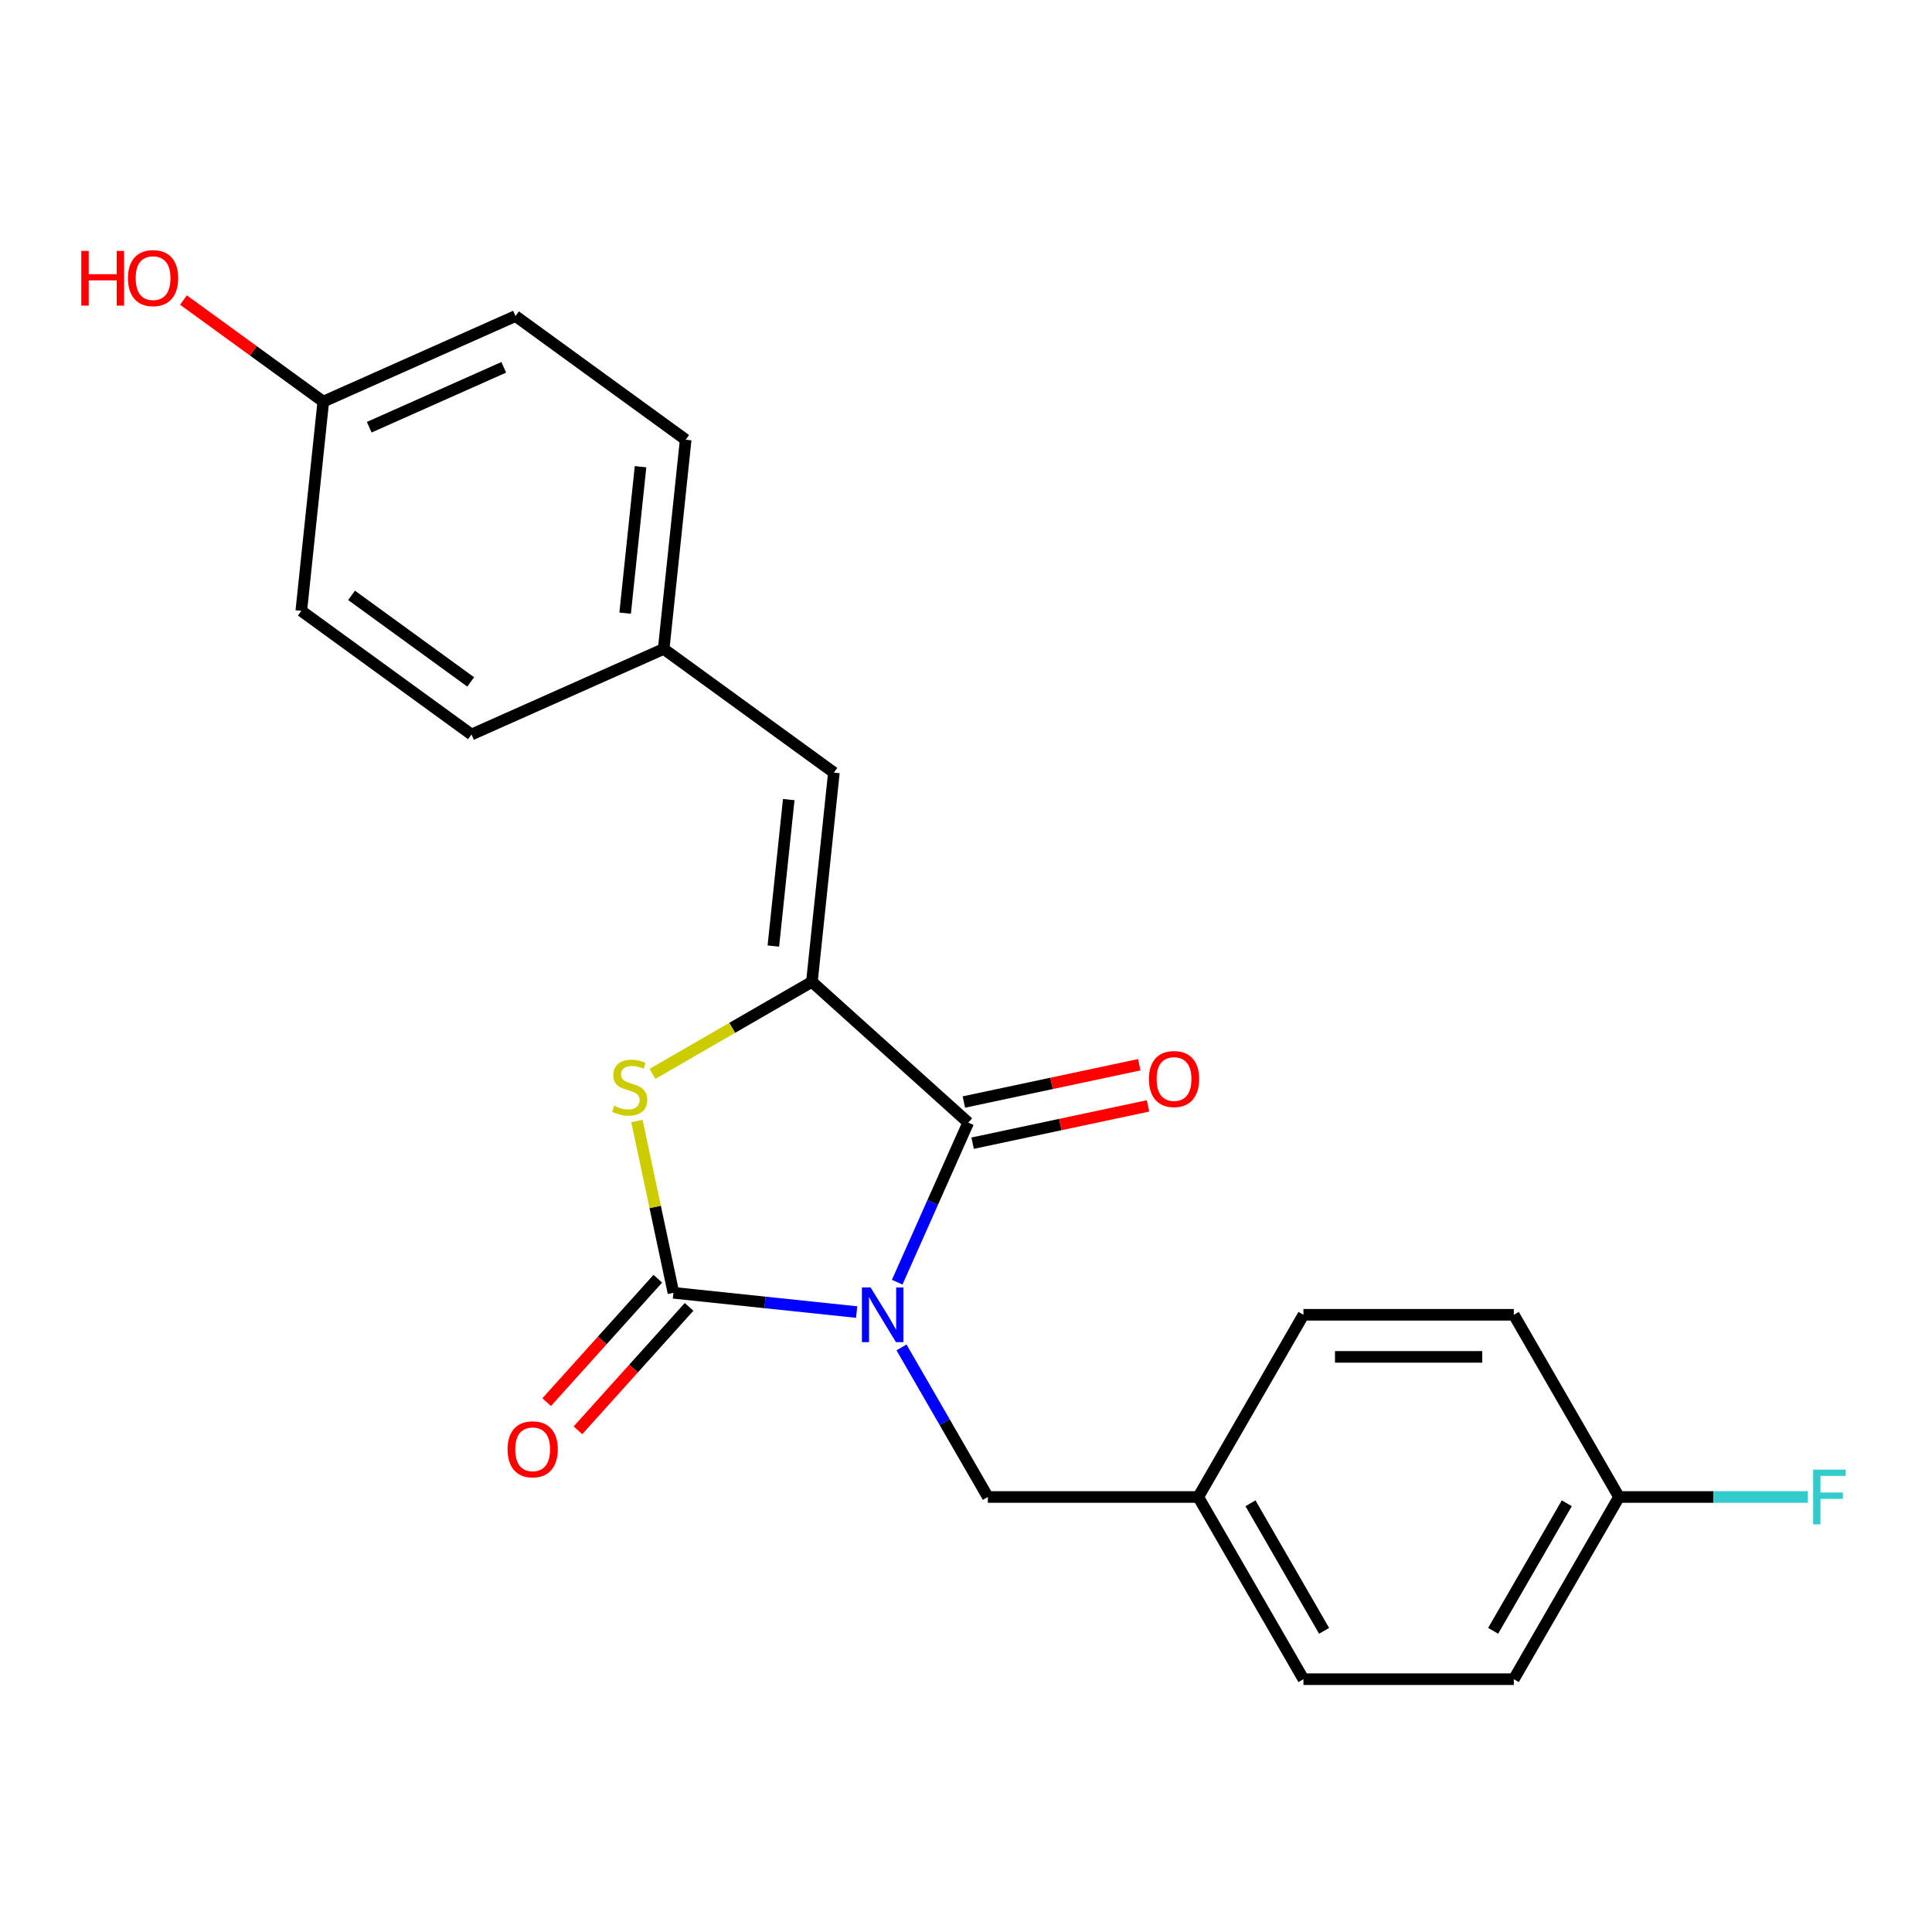 <?xml version='1.0' encoding='iso-8859-1'?>
<svg version='1.1' baseProfile='full'
              xmlns='http://www.w3.org/2000/svg'
                      xmlns:rdkit='http://www.rdkit.org/xml'
                      xmlns:xlink='http://www.w3.org/1999/xlink'
                  xml:space='preserve'
width='1000px' height='1000px' viewBox='0 0 1000 1000'>
<!-- END OF HEADER -->
<rect style='opacity:1.0;fill:#FFFFFF;stroke:none' width='1000' height='1000' x='0' y='0'> </rect>
<path class='bond-0' d='M 443.408,679.121 L 395.991,674.137' style='fill:none;fill-rule:evenodd;stroke:#0000FF;stroke-width:6px;stroke-linecap:butt;stroke-linejoin:miter;stroke-opacity:1' />
<path class='bond-0' d='M 395.991,674.137 L 348.573,669.154' style='fill:none;fill-rule:evenodd;stroke:#000000;stroke-width:6px;stroke-linecap:butt;stroke-linejoin:miter;stroke-opacity:1' />
<path class='bond-1' d='M 464.387,663.654 L 482.774,622.355' style='fill:none;fill-rule:evenodd;stroke:#0000FF;stroke-width:6px;stroke-linecap:butt;stroke-linejoin:miter;stroke-opacity:1' />
<path class='bond-1' d='M 482.774,622.355 L 501.162,581.057' style='fill:none;fill-rule:evenodd;stroke:#000000;stroke-width:6px;stroke-linecap:butt;stroke-linejoin:miter;stroke-opacity:1' />
<path class='bond-5' d='M 466.618,697.418 L 488.967,736.13' style='fill:none;fill-rule:evenodd;stroke:#0000FF;stroke-width:6px;stroke-linecap:butt;stroke-linejoin:miter;stroke-opacity:1' />
<path class='bond-5' d='M 488.967,736.13 L 511.317,774.841' style='fill:none;fill-rule:evenodd;stroke:#000000;stroke-width:6px;stroke-linecap:butt;stroke-linejoin:miter;stroke-opacity:1' />
<path class='bond-3' d='M 348.573,669.154 L 339.124,624.698' style='fill:none;fill-rule:evenodd;stroke:#000000;stroke-width:6px;stroke-linecap:butt;stroke-linejoin:miter;stroke-opacity:1' />
<path class='bond-3' d='M 339.124,624.698 L 329.675,580.242' style='fill:none;fill-rule:evenodd;stroke:#CCCC00;stroke-width:6px;stroke-linecap:butt;stroke-linejoin:miter;stroke-opacity:1' />
<path class='bond-6' d='M 340.481,661.867 L 311.722,693.808' style='fill:none;fill-rule:evenodd;stroke:#000000;stroke-width:6px;stroke-linecap:butt;stroke-linejoin:miter;stroke-opacity:1' />
<path class='bond-6' d='M 311.722,693.808 L 282.962,725.749' style='fill:none;fill-rule:evenodd;stroke:#FF0000;stroke-width:6px;stroke-linecap:butt;stroke-linejoin:miter;stroke-opacity:1' />
<path class='bond-6' d='M 356.666,676.44 L 327.906,708.381' style='fill:none;fill-rule:evenodd;stroke:#000000;stroke-width:6px;stroke-linecap:butt;stroke-linejoin:miter;stroke-opacity:1' />
<path class='bond-6' d='M 327.906,708.381 L 299.147,740.321' style='fill:none;fill-rule:evenodd;stroke:#FF0000;stroke-width:6px;stroke-linecap:butt;stroke-linejoin:miter;stroke-opacity:1' />
<path class='bond-2' d='M 501.162,581.057 L 420.238,508.193' style='fill:none;fill-rule:evenodd;stroke:#000000;stroke-width:6px;stroke-linecap:butt;stroke-linejoin:miter;stroke-opacity:1' />
<path class='bond-7' d='M 503.426,591.708 L 548.821,582.059' style='fill:none;fill-rule:evenodd;stroke:#000000;stroke-width:6px;stroke-linecap:butt;stroke-linejoin:miter;stroke-opacity:1' />
<path class='bond-7' d='M 548.821,582.059 L 594.217,572.41' style='fill:none;fill-rule:evenodd;stroke:#FF0000;stroke-width:6px;stroke-linecap:butt;stroke-linejoin:miter;stroke-opacity:1' />
<path class='bond-7' d='M 498.898,570.405 L 544.293,560.756' style='fill:none;fill-rule:evenodd;stroke:#000000;stroke-width:6px;stroke-linecap:butt;stroke-linejoin:miter;stroke-opacity:1' />
<path class='bond-7' d='M 544.293,560.756 L 589.689,551.107' style='fill:none;fill-rule:evenodd;stroke:#FF0000;stroke-width:6px;stroke-linecap:butt;stroke-linejoin:miter;stroke-opacity:1' />
<path class='bond-4' d='M 420.238,508.193 L 431.62,399.896' style='fill:none;fill-rule:evenodd;stroke:#000000;stroke-width:6px;stroke-linecap:butt;stroke-linejoin:miter;stroke-opacity:1' />
<path class='bond-4' d='M 400.286,489.672 L 408.254,413.864' style='fill:none;fill-rule:evenodd;stroke:#000000;stroke-width:6px;stroke-linecap:butt;stroke-linejoin:miter;stroke-opacity:1' />
<path class='bond-22' d='M 420.238,508.193 L 378.987,532.009' style='fill:none;fill-rule:evenodd;stroke:#000000;stroke-width:6px;stroke-linecap:butt;stroke-linejoin:miter;stroke-opacity:1' />
<path class='bond-22' d='M 378.987,532.009 L 337.736,555.826' style='fill:none;fill-rule:evenodd;stroke:#CCCC00;stroke-width:6px;stroke-linecap:butt;stroke-linejoin:miter;stroke-opacity:1' />
<path class='bond-8' d='M 431.62,399.896 L 343.524,335.89' style='fill:none;fill-rule:evenodd;stroke:#000000;stroke-width:6px;stroke-linecap:butt;stroke-linejoin:miter;stroke-opacity:1' />
<path class='bond-9' d='M 511.317,774.841 L 620.211,774.841' style='fill:none;fill-rule:evenodd;stroke:#000000;stroke-width:6px;stroke-linecap:butt;stroke-linejoin:miter;stroke-opacity:1' />
<path class='bond-13' d='M 343.524,335.89 L 244.044,380.181' style='fill:none;fill-rule:evenodd;stroke:#000000;stroke-width:6px;stroke-linecap:butt;stroke-linejoin:miter;stroke-opacity:1' />
<path class='bond-14' d='M 343.524,335.89 L 354.906,227.593' style='fill:none;fill-rule:evenodd;stroke:#000000;stroke-width:6px;stroke-linecap:butt;stroke-linejoin:miter;stroke-opacity:1' />
<path class='bond-14' d='M 323.572,317.369 L 331.539,241.561' style='fill:none;fill-rule:evenodd;stroke:#000000;stroke-width:6px;stroke-linecap:butt;stroke-linejoin:miter;stroke-opacity:1' />
<path class='bond-15' d='M 620.211,774.841 L 674.658,680.536' style='fill:none;fill-rule:evenodd;stroke:#000000;stroke-width:6px;stroke-linecap:butt;stroke-linejoin:miter;stroke-opacity:1' />
<path class='bond-16' d='M 620.211,774.841 L 674.658,869.145' style='fill:none;fill-rule:evenodd;stroke:#000000;stroke-width:6px;stroke-linecap:butt;stroke-linejoin:miter;stroke-opacity:1' />
<path class='bond-16' d='M 647.239,778.097 L 685.352,844.11' style='fill:none;fill-rule:evenodd;stroke:#000000;stroke-width:6px;stroke-linecap:butt;stroke-linejoin:miter;stroke-opacity:1' />
<path class='bond-10' d='M 837.998,774.841 L 783.551,869.145' style='fill:none;fill-rule:evenodd;stroke:#000000;stroke-width:6px;stroke-linecap:butt;stroke-linejoin:miter;stroke-opacity:1' />
<path class='bond-10' d='M 810.97,778.097 L 772.857,844.11' style='fill:none;fill-rule:evenodd;stroke:#000000;stroke-width:6px;stroke-linecap:butt;stroke-linejoin:miter;stroke-opacity:1' />
<path class='bond-12' d='M 837.998,774.841 L 886.874,774.841' style='fill:none;fill-rule:evenodd;stroke:#000000;stroke-width:6px;stroke-linecap:butt;stroke-linejoin:miter;stroke-opacity:1' />
<path class='bond-12' d='M 886.874,774.841 L 935.749,774.841' style='fill:none;fill-rule:evenodd;stroke:#33CCCC;stroke-width:6px;stroke-linecap:butt;stroke-linejoin:miter;stroke-opacity:1' />
<path class='bond-23' d='M 837.998,774.841 L 783.551,680.536' style='fill:none;fill-rule:evenodd;stroke:#000000;stroke-width:6px;stroke-linecap:butt;stroke-linejoin:miter;stroke-opacity:1' />
<path class='bond-11' d='M 167.33,207.878 L 266.809,163.587' style='fill:none;fill-rule:evenodd;stroke:#000000;stroke-width:6px;stroke-linecap:butt;stroke-linejoin:miter;stroke-opacity:1' />
<path class='bond-11' d='M 191.11,221.13 L 260.746,190.126' style='fill:none;fill-rule:evenodd;stroke:#000000;stroke-width:6px;stroke-linecap:butt;stroke-linejoin:miter;stroke-opacity:1' />
<path class='bond-21' d='M 167.33,207.878 L 131.143,181.586' style='fill:none;fill-rule:evenodd;stroke:#000000;stroke-width:6px;stroke-linecap:butt;stroke-linejoin:miter;stroke-opacity:1' />
<path class='bond-21' d='M 131.143,181.586 L 94.956,155.295' style='fill:none;fill-rule:evenodd;stroke:#FF0000;stroke-width:6px;stroke-linecap:butt;stroke-linejoin:miter;stroke-opacity:1' />
<path class='bond-24' d='M 167.33,207.878 L 155.948,316.175' style='fill:none;fill-rule:evenodd;stroke:#000000;stroke-width:6px;stroke-linecap:butt;stroke-linejoin:miter;stroke-opacity:1' />
<path class='bond-19' d='M 244.044,380.181 L 155.948,316.175' style='fill:none;fill-rule:evenodd;stroke:#000000;stroke-width:6px;stroke-linecap:butt;stroke-linejoin:miter;stroke-opacity:1' />
<path class='bond-19' d='M 243.631,352.961 L 181.963,308.156' style='fill:none;fill-rule:evenodd;stroke:#000000;stroke-width:6px;stroke-linecap:butt;stroke-linejoin:miter;stroke-opacity:1' />
<path class='bond-20' d='M 354.906,227.593 L 266.809,163.587' style='fill:none;fill-rule:evenodd;stroke:#000000;stroke-width:6px;stroke-linecap:butt;stroke-linejoin:miter;stroke-opacity:1' />
<path class='bond-17' d='M 674.658,680.536 L 783.551,680.536' style='fill:none;fill-rule:evenodd;stroke:#000000;stroke-width:6px;stroke-linecap:butt;stroke-linejoin:miter;stroke-opacity:1' />
<path class='bond-17' d='M 690.992,702.315 L 767.217,702.315' style='fill:none;fill-rule:evenodd;stroke:#000000;stroke-width:6px;stroke-linecap:butt;stroke-linejoin:miter;stroke-opacity:1' />
<path class='bond-18' d='M 674.658,869.145 L 783.551,869.145' style='fill:none;fill-rule:evenodd;stroke:#000000;stroke-width:6px;stroke-linecap:butt;stroke-linejoin:miter;stroke-opacity:1' />
<path  class='atom-0' d='M 450.611 666.376
L 459.891 681.376
Q 460.811 682.856, 462.291 685.536
Q 463.771 688.216, 463.851 688.376
L 463.851 666.376
L 467.611 666.376
L 467.611 694.696
L 463.731 694.696
L 453.771 678.296
Q 452.611 676.376, 451.371 674.176
Q 450.171 671.976, 449.811 671.296
L 449.811 694.696
L 446.131 694.696
L 446.131 666.376
L 450.611 666.376
' fill='#0000FF'/>
<path  class='atom-4' d='M 317.933 572.36
Q 318.253 572.48, 319.573 573.04
Q 320.893 573.6, 322.333 573.96
Q 323.813 574.28, 325.253 574.28
Q 327.933 574.28, 329.493 573
Q 331.053 571.68, 331.053 569.4
Q 331.053 567.84, 330.253 566.88
Q 329.493 565.92, 328.293 565.4
Q 327.093 564.88, 325.093 564.28
Q 322.573 563.52, 321.053 562.8
Q 319.573 562.08, 318.493 560.56
Q 317.453 559.04, 317.453 556.48
Q 317.453 552.92, 319.853 550.72
Q 322.293 548.52, 327.093 548.52
Q 330.373 548.52, 334.093 550.08
L 333.173 553.16
Q 329.773 551.76, 327.213 551.76
Q 324.453 551.76, 322.933 552.92
Q 321.413 554.04, 321.453 556
Q 321.453 557.52, 322.213 558.44
Q 323.013 559.36, 324.133 559.88
Q 325.293 560.4, 327.213 561
Q 329.773 561.8, 331.293 562.6
Q 332.813 563.4, 333.893 565.04
Q 335.013 566.64, 335.013 569.4
Q 335.013 573.32, 332.373 575.44
Q 329.773 577.52, 325.413 577.52
Q 322.893 577.52, 320.973 576.96
Q 319.093 576.44, 316.853 575.52
L 317.933 572.36
' fill='#CCCC00'/>
<path  class='atom-7' d='M 262.709 750.157
Q 262.709 743.357, 266.069 739.557
Q 269.429 735.757, 275.709 735.757
Q 281.989 735.757, 285.349 739.557
Q 288.709 743.357, 288.709 750.157
Q 288.709 757.037, 285.309 760.957
Q 281.909 764.837, 275.709 764.837
Q 269.469 764.837, 266.069 760.957
Q 262.709 757.077, 262.709 750.157
M 275.709 761.637
Q 280.029 761.637, 282.349 758.757
Q 284.709 755.837, 284.709 750.157
Q 284.709 744.597, 282.349 741.797
Q 280.029 738.957, 275.709 738.957
Q 271.389 738.957, 269.029 741.757
Q 266.709 744.557, 266.709 750.157
Q 266.709 755.877, 269.029 758.757
Q 271.389 761.637, 275.709 761.637
' fill='#FF0000'/>
<path  class='atom-8' d='M 594.676 558.497
Q 594.676 551.697, 598.036 547.897
Q 601.396 544.097, 607.676 544.097
Q 613.956 544.097, 617.316 547.897
Q 620.676 551.697, 620.676 558.497
Q 620.676 565.377, 617.276 569.297
Q 613.876 573.177, 607.676 573.177
Q 601.436 573.177, 598.036 569.297
Q 594.676 565.417, 594.676 558.497
M 607.676 569.977
Q 611.996 569.977, 614.316 567.097
Q 616.676 564.177, 616.676 558.497
Q 616.676 552.937, 614.316 550.137
Q 611.996 547.297, 607.676 547.297
Q 603.356 547.297, 600.996 550.097
Q 598.676 552.897, 598.676 558.497
Q 598.676 564.217, 600.996 567.097
Q 603.356 569.977, 607.676 569.977
' fill='#FF0000'/>
<path  class='atom-13' d='M 938.472 760.681
L 955.312 760.681
L 955.312 763.921
L 942.272 763.921
L 942.272 772.521
L 953.872 772.521
L 953.872 775.801
L 942.272 775.801
L 942.272 789.001
L 938.472 789.001
L 938.472 760.681
' fill='#33CCCC'/>
<path  class='atom-22' d='M 42.073 129.872
L 45.913 129.872
L 45.913 141.912
L 60.393 141.912
L 60.393 129.872
L 64.233 129.872
L 64.233 158.192
L 60.393 158.192
L 60.393 145.112
L 45.913 145.112
L 45.913 158.192
L 42.073 158.192
L 42.073 129.872
' fill='#FF0000'/>
<path  class='atom-22' d='M 66.233 143.952
Q 66.233 137.152, 69.593 133.352
Q 72.953 129.552, 79.233 129.552
Q 85.513 129.552, 88.873 133.352
Q 92.233 137.152, 92.233 143.952
Q 92.233 150.832, 88.833 154.752
Q 85.433 158.632, 79.233 158.632
Q 72.993 158.632, 69.593 154.752
Q 66.233 150.872, 66.233 143.952
M 79.233 155.432
Q 83.553 155.432, 85.873 152.552
Q 88.233 149.632, 88.233 143.952
Q 88.233 138.392, 85.873 135.592
Q 83.553 132.752, 79.233 132.752
Q 74.913 132.752, 72.553 135.552
Q 70.233 138.352, 70.233 143.952
Q 70.233 149.672, 72.553 152.552
Q 74.913 155.432, 79.233 155.432
' fill='#FF0000'/>
</svg>
